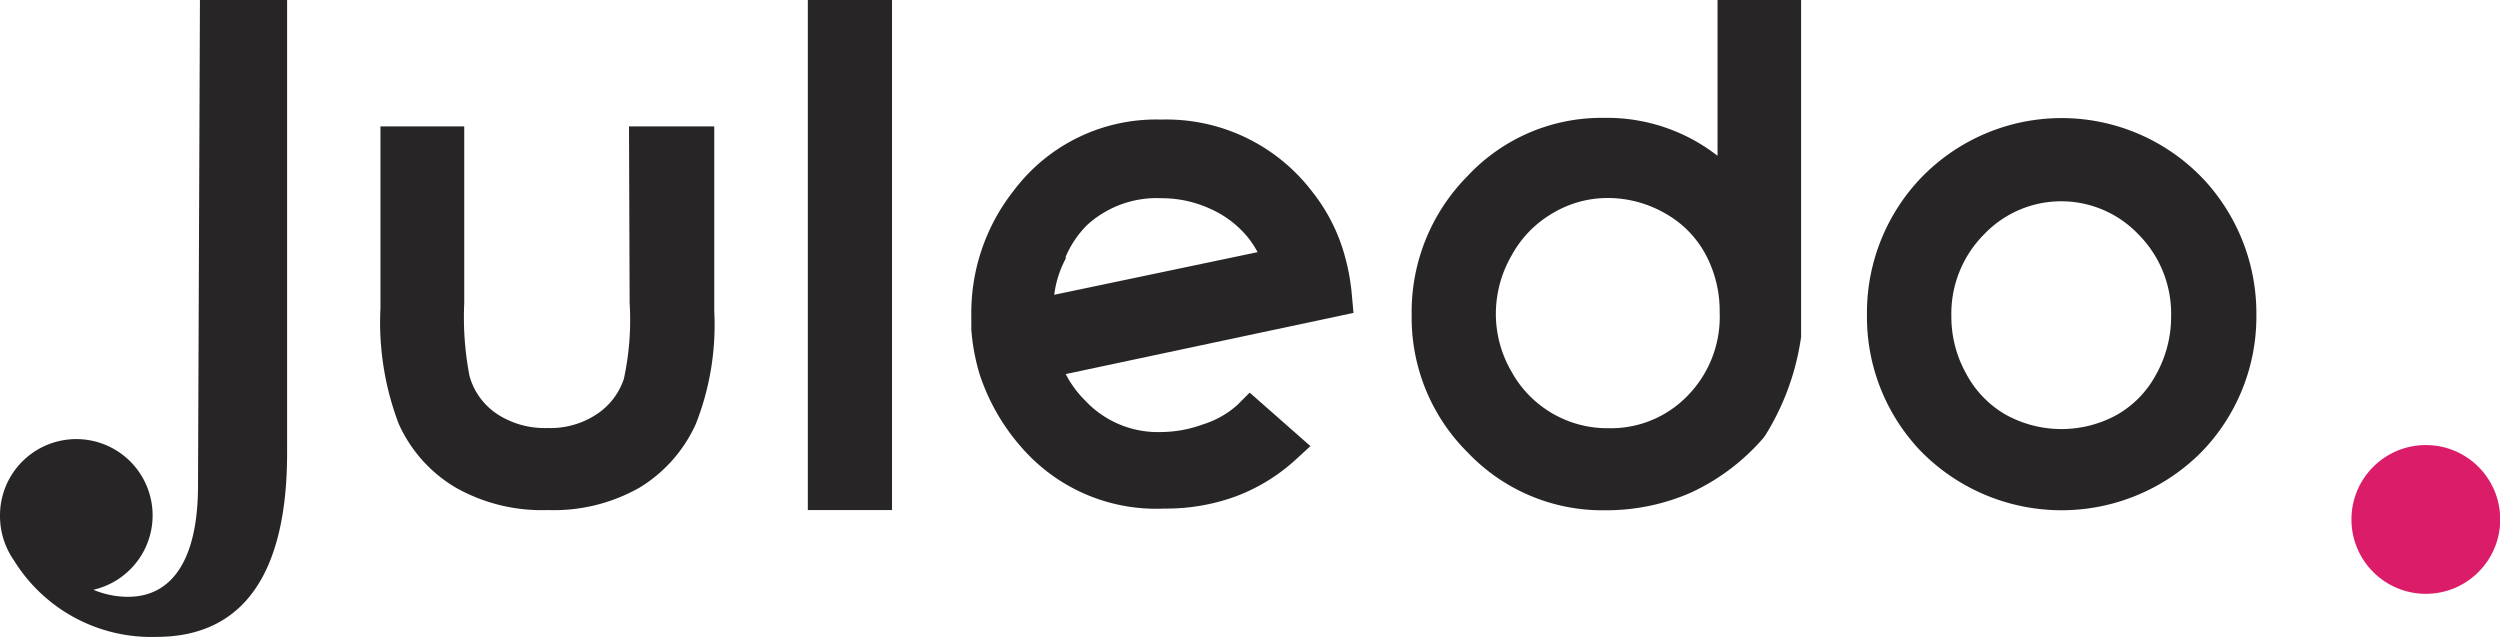 <?xml version="1.0" encoding="UTF-8"?> <svg xmlns="http://www.w3.org/2000/svg" viewBox="0 0 117.29 29.88"> <defs> <style>.cls-1{fill:#db1c68;}.cls-2{fill:#282526;}</style> </defs> <g id="Слой_2" data-name="Слой 2"> <g id="Layer_1" data-name="Layer 1"> <circle class="cls-1" cx="113.81" cy="24.37" r="3.49"></circle> <path class="cls-2" d="M9.29,22.78C9.29,26.09,8.18,28,6,28a4.22,4.22,0,0,1-1.62-.33A3.58,3.58,0,1,0,0,24.2a3.64,3.64,0,0,0,.66,2.1,7.57,7.57,0,0,0,6.68,3.58c4,0,6.13-2.86,6.13-8.63V0L9.38,0Z"></path> <path class="cls-2" d="M29.54,14.22a13,13,0,0,1-.27,3.55A3.18,3.18,0,0,1,28,19.43a3.92,3.92,0,0,1-2.32.65,4.07,4.07,0,0,1-2.38-.67,3.16,3.16,0,0,1-1.27-1.76,14.52,14.52,0,0,1-.25-3.43V5.93H17.85v8.52a13.4,13.4,0,0,0,.85,5.42,6.62,6.62,0,0,0,2.67,3,8.2,8.2,0,0,0,4.33,1.06A8.15,8.15,0,0,0,30,22.88a6.73,6.73,0,0,0,2.65-3,12.68,12.68,0,0,0,.86-5.29V5.93h-4Z"></path> <rect class="cls-2" x="37.9" width="3.95" height="23.93"></rect> <path class="cls-2" d="M80.58,7.31a8.43,8.43,0,0,0-5.34-1.78,8.59,8.59,0,0,0-6.37,2.71,9.05,9.05,0,0,0-2.64,6.54,8.91,8.91,0,0,0,2.65,6.47,8.71,8.71,0,0,0,6.41,2.69,9.92,9.92,0,0,0,4-.81h0a10.07,10.07,0,0,0,3.43-2.57l.11-.15a11.86,11.86,0,0,0,1.67-4.6V0H80.58ZM79.19,18.55a5,5,0,0,1-3.73,1.54,5.13,5.13,0,0,1-4.56-2.68,5.35,5.35,0,0,1-.72-2.7A5.47,5.47,0,0,1,70.91,12a5.12,5.12,0,0,1,1.94-2,5,5,0,0,1,2.59-.71,5.39,5.39,0,0,1,2.68.72A4.81,4.81,0,0,1,80,11.9a5.61,5.61,0,0,1,.68,2.75A5.29,5.29,0,0,1,79.19,18.55Z"></path> <path class="cls-2" d="M103.43,8.46A9.16,9.16,0,0,0,90,8.48a9.17,9.17,0,0,0-2.41,6.31,9.1,9.1,0,0,0,2.54,6.39,9.25,9.25,0,0,0,13.18,0,9.11,9.11,0,0,0,2.55-6.39A9.23,9.23,0,0,0,103.43,8.46ZM92.25,17.54a5.48,5.48,0,0,1-.7-2.72A5.27,5.27,0,0,1,93.08,11a5,5,0,0,1,7.25,0,5.27,5.27,0,0,1,1.53,3.83,5.55,5.55,0,0,1-.7,2.73,4.75,4.75,0,0,1-1.84,1.9,5.4,5.4,0,0,1-5.21,0A4.82,4.82,0,0,1,92.25,17.54Z"></path> <path class="cls-2" d="M63.43,13.91a10.08,10.08,0,0,0-.4-2.12A8.45,8.45,0,0,0,61.57,9a8.6,8.6,0,0,0-7.09-3.39,8.35,8.35,0,0,0-6.91,3.32,9.26,9.26,0,0,0-2,5.86c0,.23,0,.45,0,.66a9.63,9.63,0,0,0,.4,2.14,9.84,9.84,0,0,0,2,3.45,8.36,8.36,0,0,0,6.66,2.82A9.47,9.47,0,0,0,58,23.28a8.63,8.63,0,0,0,2.76-1.69l.72-.66-2.85-2.51-.58.58a4.34,4.34,0,0,1-1.61.91,5.83,5.83,0,0,1-2,.36,4.66,4.66,0,0,1-3.53-1.48A4.9,4.9,0,0,1,50,17.55l13.5-2.87ZM59,11.83l-9.54,2A4.93,4.93,0,0,1,50,12.13l0-.09a4.71,4.71,0,0,1,1-1.48A4.84,4.84,0,0,1,54.5,9.3a5.44,5.44,0,0,1,2.31.51,4.77,4.77,0,0,1,1.73,1.32A4.22,4.22,0,0,1,59,11.83Z"></path> </g> </g> </svg> 